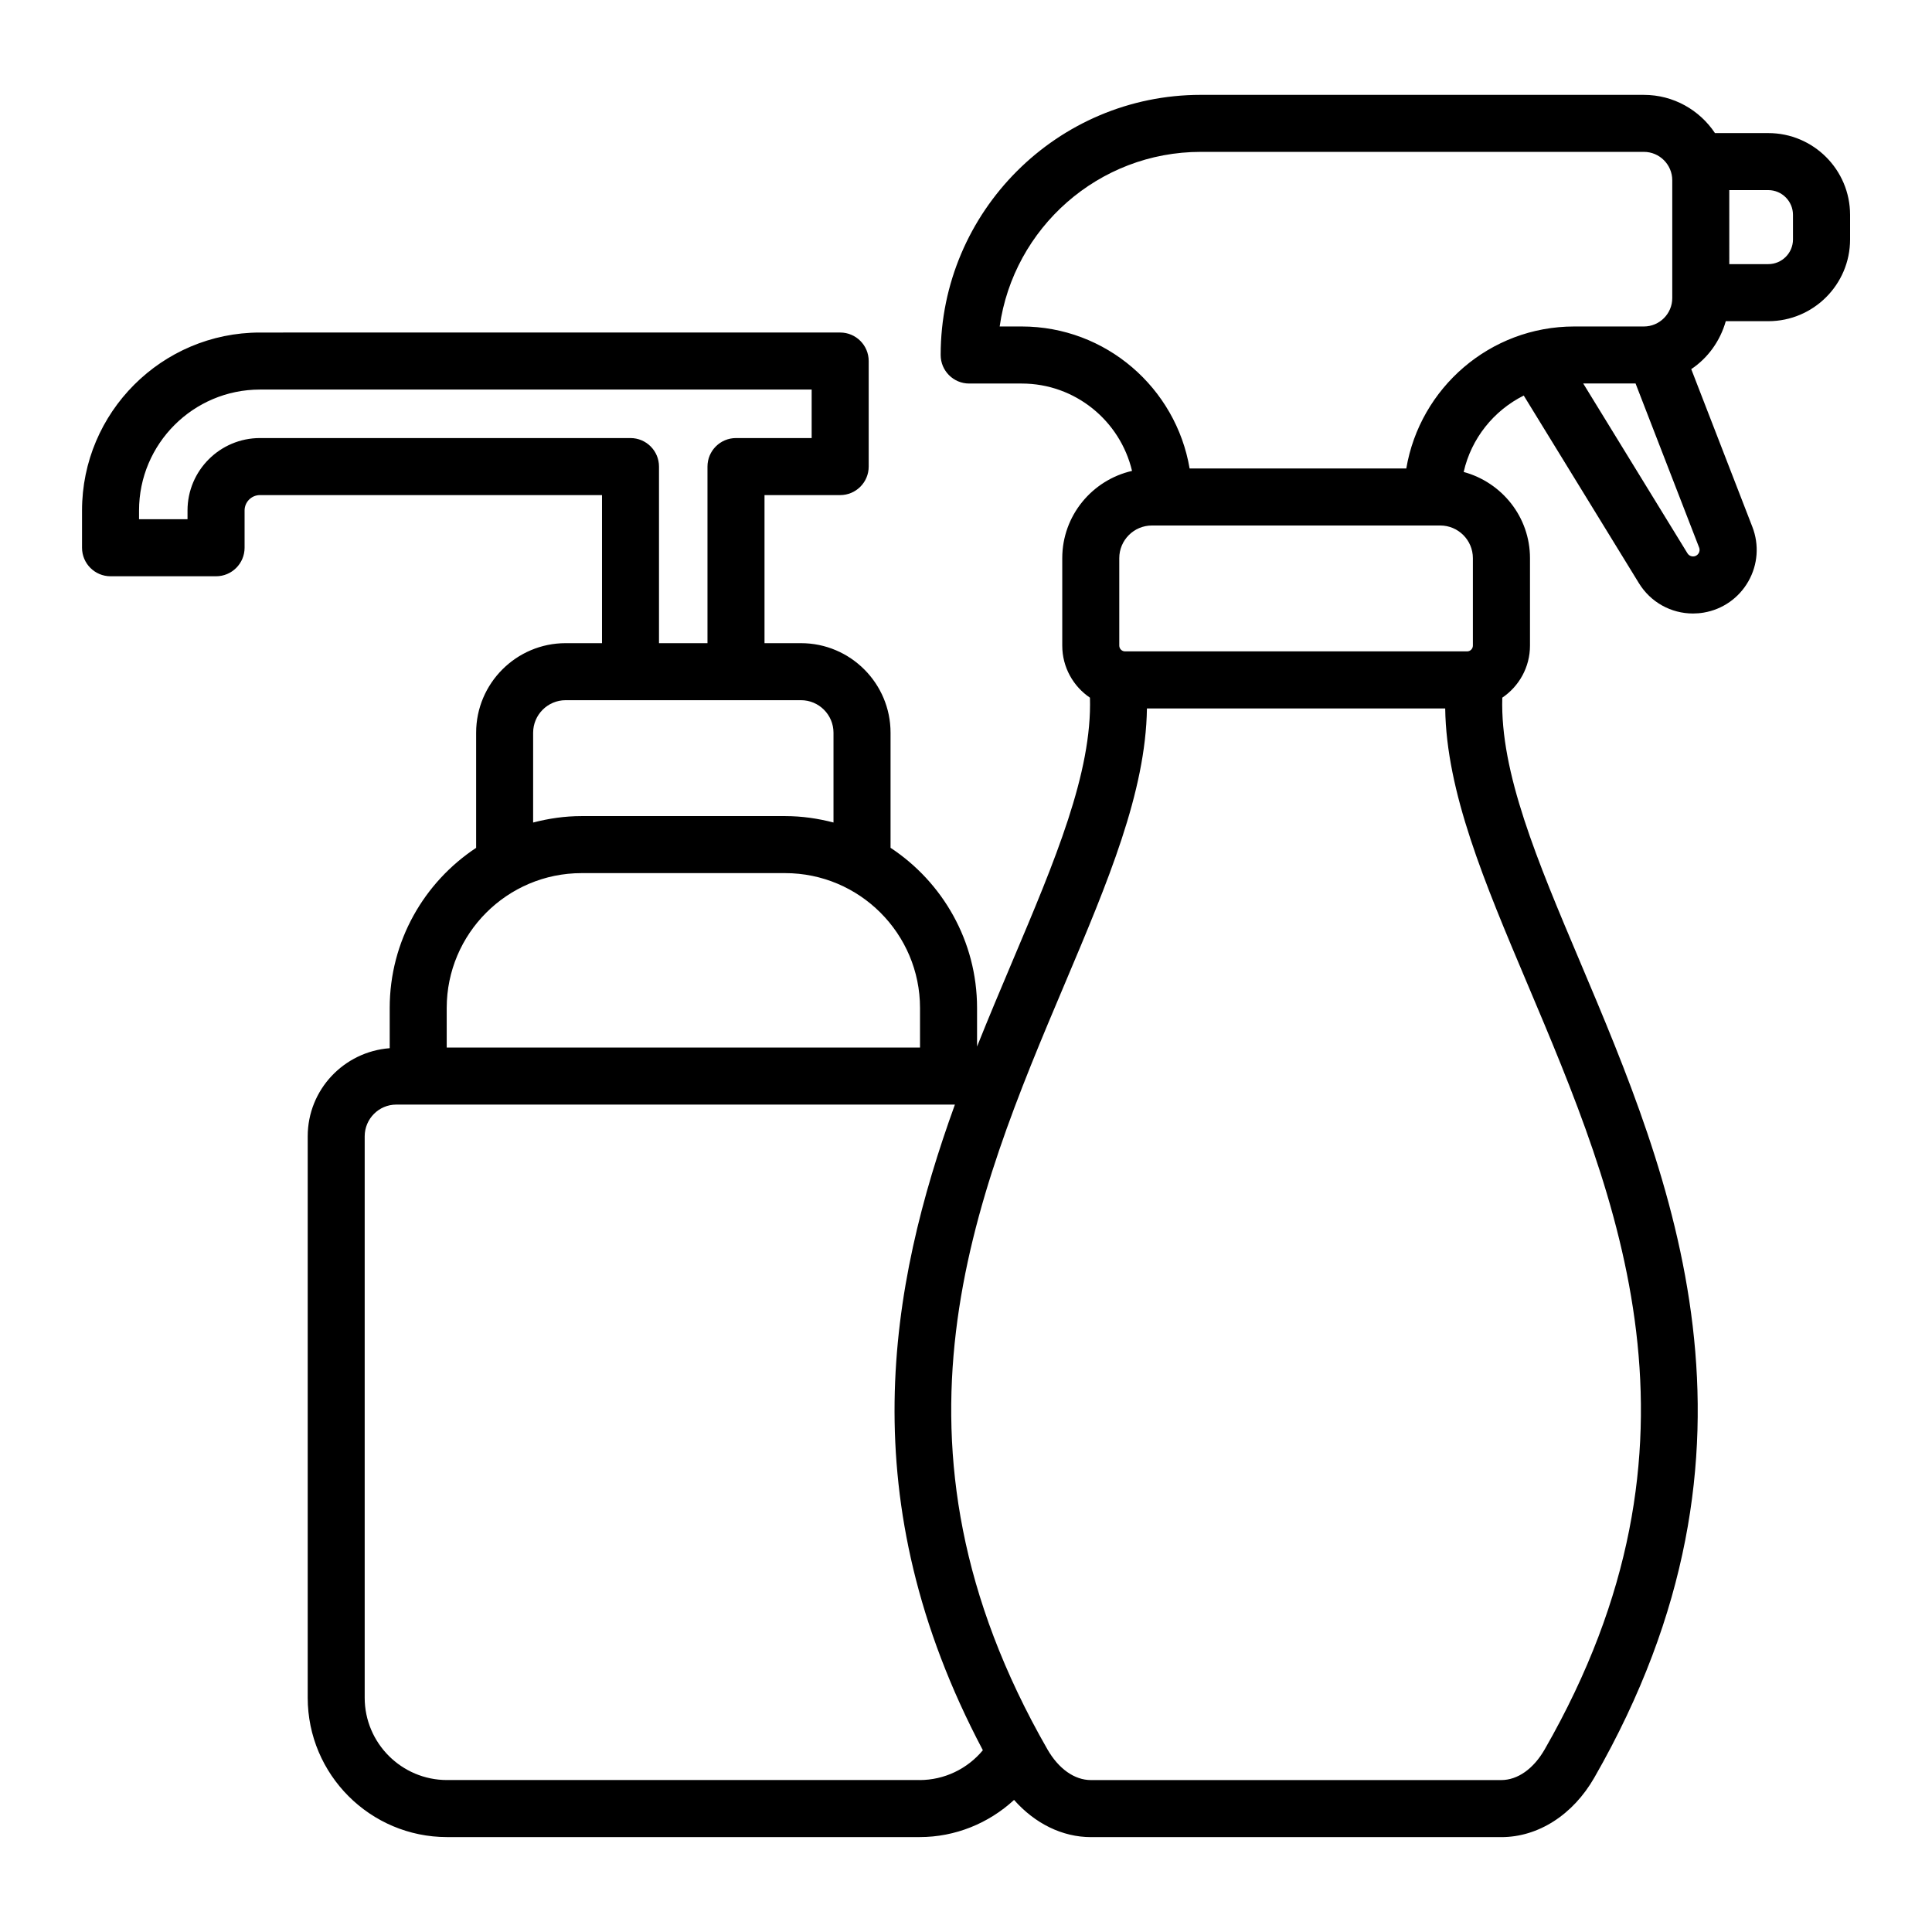 <?xml version="1.0" encoding="UTF-8"?>
<!-- Uploaded to: SVG Repo, www.svgrepo.com, Generator: SVG Repo Mixer Tools -->
<svg fill="#000000" width="800px" height="800px" version="1.1" viewBox="144 144 512 512" xmlns="http://www.w3.org/2000/svg">
 <path d="m612.61 179.27h-14.125c-4.062-6.098-10.984-10.129-18.844-10.129l-117.41-0.004c-38.016 0-68.945 30.926-68.945 68.945 0 4.172 3.383 7.559 7.559 7.559h13.922c14.195 0 26.094 9.902 29.234 23.152-10.566 2.414-18.492 11.844-18.492 23.133v23.168c0 5.734 2.914 10.801 7.34 13.797 0.594 19.852-9.254 43.148-20.547 69.852-3.09 7.305-6.269 14.84-9.371 22.602v-10.215c0-17.73-9.133-33.348-22.926-42.453v-30.496c0-13.086-10.645-23.734-23.73-23.734h-9.672v-39.242h20.051c4.176 0 7.559-3.387 7.559-7.559v-27.965c0-4.172-3.383-7.559-7.559-7.559l-153.76 0.004c-26.004 0-47.156 21.156-47.156 47.156v9.875c0 4.172 3.383 7.559 7.559 7.559h27.961c4.176 0 7.559-3.387 7.559-7.559v-9.875c0-2.25 1.832-4.078 4.082-4.078h90.637v39.242h-9.625c-13.086 0-23.73 10.648-23.73 23.734v30.508c-13.785 9.109-22.906 24.723-22.906 42.441v10.656c-12.117 0.914-21.73 10.977-21.73 23.352v148.78c0 20.363 16.566 36.93 36.93 36.93h125.25c9.426 0 18.297-3.652 25.012-9.848 5.519 6.246 12.77 9.859 20.391 9.859h108.73c9.781 0 18.996-5.894 24.652-15.766 50.449-87.965 20.348-159.15-3.84-216.35-11.293-26.703-21.141-50-20.547-69.852 4.426-2.996 7.34-8.062 7.34-13.797v-23.168c0-10.949-7.481-20.102-17.574-22.848 2.012-8.883 7.961-16.27 15.918-20.25l30.52 49.719c3.106 5.066 8.527 8.039 14.328 8.039 0.945 0 1.906-0.078 2.867-0.242 5.008-0.855 9.316-3.879 11.82-8.297 2.508-4.414 2.891-9.664 1.059-14.402l-16.203-41.82c4.426-2.957 7.668-7.465 9.152-12.707h11.277c11.945 0 21.664-9.719 21.664-21.664v-6.523c-0.004-11.945-9.719-21.66-21.668-21.66zm-399.72 80.82c-10.586 0-19.195 8.609-19.195 19.191v2.316h-12.848v-2.316c0-17.668 14.375-32.043 32.043-32.043h146.21v12.852h-20.051c-4.176 0-7.559 3.387-7.559 7.559v46.801h-12.848v-46.801c0-4.172-3.383-7.559-7.559-7.559zm72.398 78.09c0-4.754 3.863-8.621 8.613-8.621h62.371c4.75 0 8.613 3.867 8.613 8.621v23.793c-4.106-1.07-8.387-1.699-12.82-1.699h-53.941c-4.441 0-8.73 0.633-12.84 1.707zm-22.906 72.949c0-19.711 16.035-35.742 35.746-35.742h53.941c19.711 0 35.746 16.035 35.746 35.742v10.48h-125.43zm125.33 204.6h-125.25c-12.031 0-21.816-9.785-21.816-21.816v-148.77c0-4.641 3.75-8.414 8.363-8.414h148.05c-17.41 48.16-27.68 104.78 7.41 171.1-4.09 4.934-10.203 7.906-16.766 7.906zm161.02-211.1c24.078 56.938 51.367 121.48 4.648 202.94-2.973 5.191-7.184 8.168-11.543 8.168h-108.73c-4.359 0-8.566-2.977-11.543-8.168-46.719-81.461-19.43-146 4.648-202.94 11.414-26.996 21.422-50.723 21.738-72.887h79.043c0.316 22.164 10.324 45.891 21.738 72.887zm-14.402-112.71v23.168c0 0.852-0.691 1.539-1.539 1.539h-90.633c-0.848 0-1.539-0.688-1.539-1.539v-23.168c0-4.773 3.883-8.656 8.656-8.656h76.406c4.769 0 8.648 3.883 8.648 8.656zm-17.648-23.77h-57.422c-3.613-21.324-22.164-37.629-44.5-37.629h-5.836c3.684-26.121 26.184-46.273 53.305-46.273h117.41c4.148 0 7.527 3.375 7.527 7.527v31.223c0 4.148-3.379 7.523-7.527 7.523h-18.453c-22.34 0-40.891 16.309-44.504 37.629zm77.602 20.953c0.246 0.633 0.078 1.156-0.109 1.48-0.184 0.328-0.547 0.742-1.211 0.855-0.699 0.109-1.398-0.195-1.773-0.809l-27.621-45h13.871zm24.875-81.652c0 3.609-2.938 6.547-6.547 6.547h-10.332l-0.004-19.617h10.332c3.609 0 6.547 2.938 6.547 6.547z"/>
</svg>